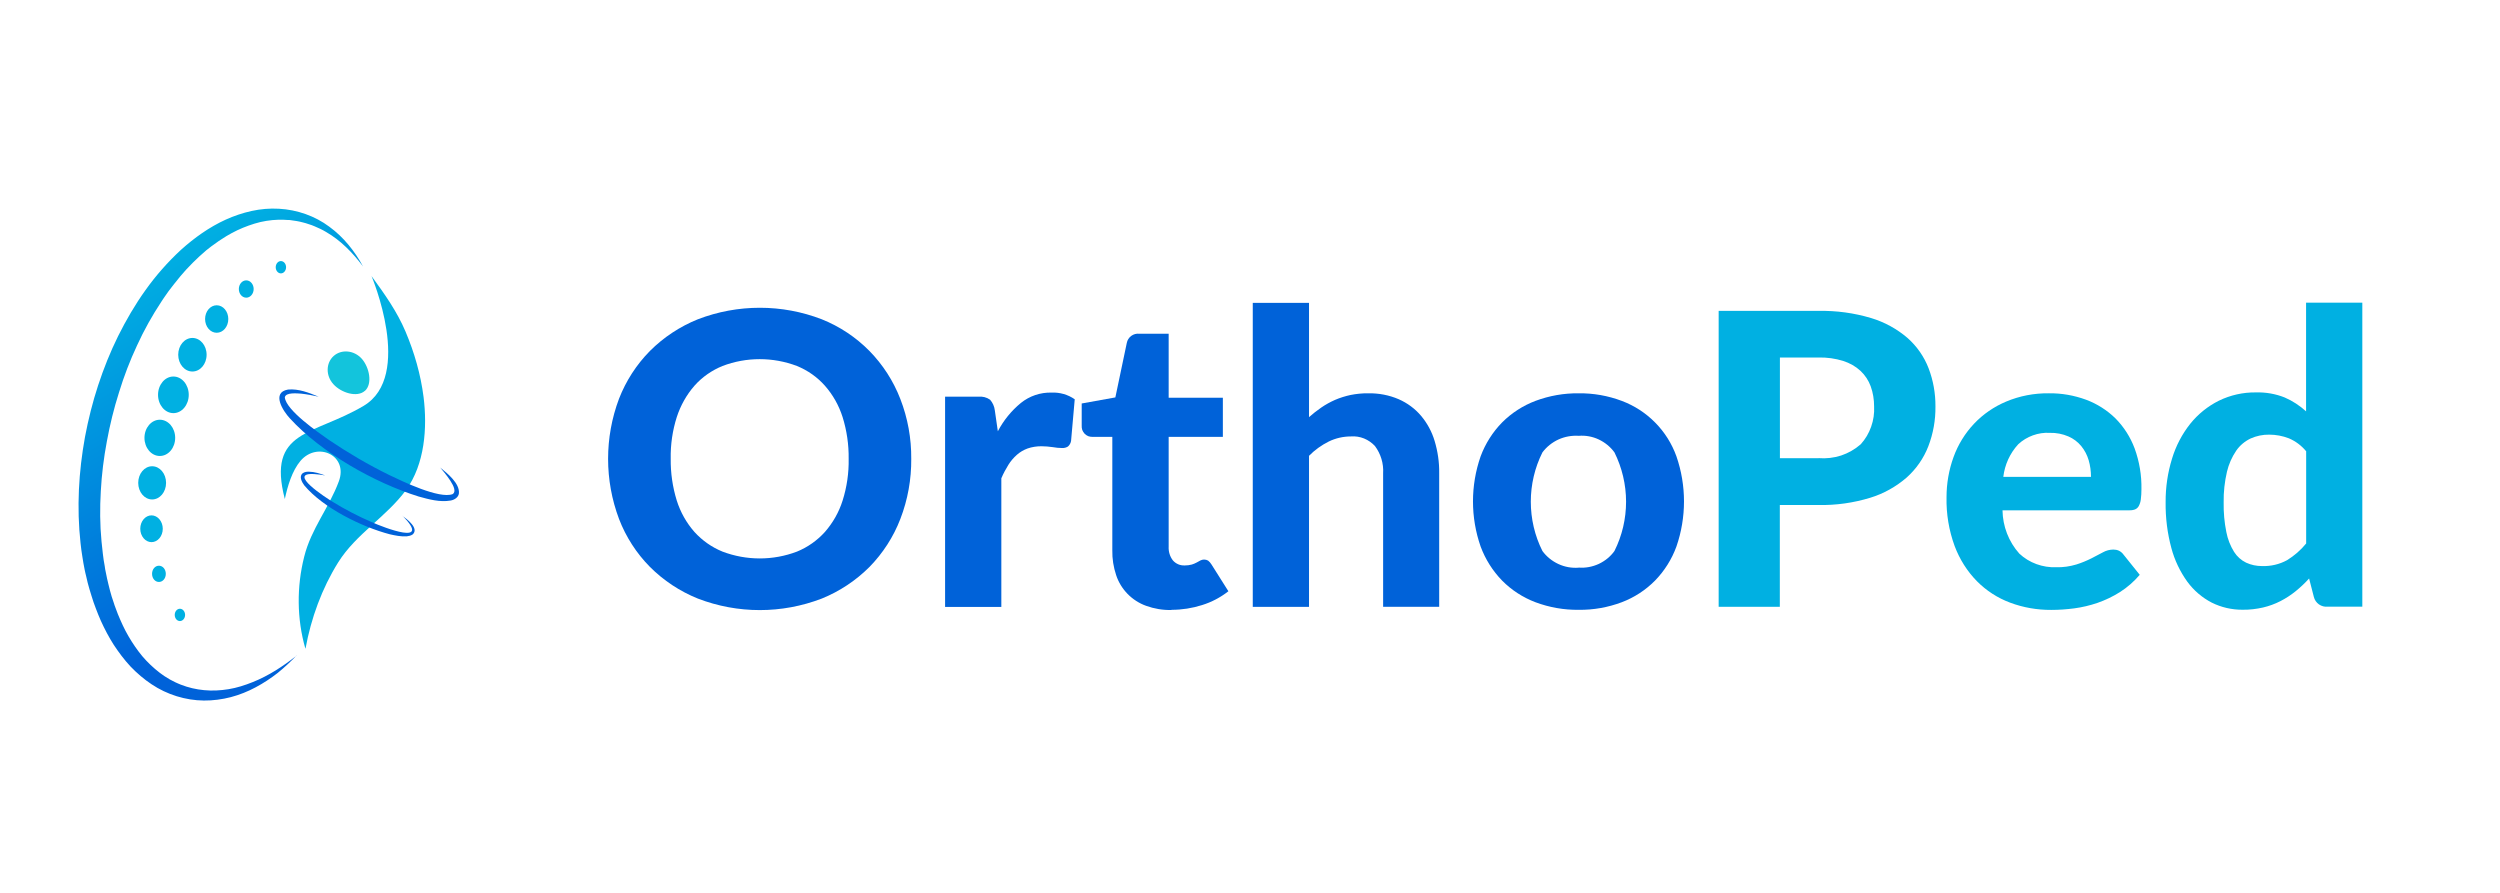 <?xml version="1.0" encoding="UTF-8"?><svg id="Layer_1" xmlns="http://www.w3.org/2000/svg" xmlns:xlink="http://www.w3.org/1999/xlink" viewBox="0 0 280 100"><defs><linearGradient id="linear-gradient" x1="14.56" y1="70.66" x2="39.02" y2="28.99" gradientTransform="translate(0 101) scale(1 -1)" gradientUnits="userSpaceOnUse"><stop offset="0" stop-color="#00b0e2"/><stop offset=".8" stop-color="#0062d9"/></linearGradient><clipPath id="clippath"><rect x="58.1" y="28.91" width="216" height="44" style="fill:none;"/></clipPath><mask id="mask" x="58.1" y="28.91" width="216" height="44" maskUnits="userSpaceOnUse"><g id="mask0_7_1797"><path d="M274.1,28.91H58.1v44h216V28.91Z" style="fill:#fff;"/></g></mask></defs><path d="M17.8,65.18c.43,0,.77-.4.77-.91s-.34-.91-.77-.91-.77.4-.77.91.34.91.77.91Z" style="fill:#00b0e2;"/><path d="M18.23,59.22c0-.82-.57-1.5-1.26-1.5s-1.26.67-1.26,1.5.57,1.5,1.26,1.5,1.26-.67,1.26-1.5Z" style="fill:#00b0e2;"/><path d="M17.04,52.22c-.86,0-1.56.83-1.56,1.86s.7,1.86,1.56,1.86,1.56-.83,1.56-1.86-.7-1.86-1.56-1.86Z" style="fill:#00b0e2;"/><path d="M17.9,51.07c.95,0,1.72-.91,1.72-2.03s-.77-2.03-1.72-2.03-1.72.91-1.72,2.03.77,2.03,1.72,2.03Z" style="fill:#00b0e2;"/><path d="M19.42,42.17c-.95,0-1.72.92-1.72,2.05s.77,2.05,1.72,2.05,1.72-.92,1.72-2.05-.77-2.05-1.72-2.05Z" style="fill:#00b0e2;"/><path d="M23.14,39.73c0-1.04-.71-1.88-1.59-1.88s-1.59.84-1.59,1.88.71,1.88,1.59,1.88,1.59-.84,1.59-1.88Z" style="fill:#00b0e2;"/><path d="M24.27,37.27c.72,0,1.3-.69,1.3-1.54s-.58-1.54-1.3-1.54-1.3.69-1.3,1.54.58,1.54,1.3,1.54Z" style="fill:#00b0e2;"/><path d="M26.75,32.37c0,.54.37.97.83.97s.83-.44.83-.97-.37-.97-.83-.97-.83.44-.83.97Z" style="fill:#00b0e2;"/><path d="M20.15,69.56c.32,0,.58-.31.58-.69s-.26-.69-.58-.69-.58.31-.58.69.26.69.58.69Z" style="fill:#00b0e2;"/><path d="M30.88,29.93c0,.38.26.69.58.69s.58-.31.58-.69-.26-.69-.58-.69-.58.31-.58.69Z" style="fill:#00b0e2;"/><path d="M33.24,73.39c-.67.7-1.39,1.37-2.14,1.98-.77.6-1.6,1.15-2.47,1.61-.88.47-1.8.84-2.78,1.1-.97.25-1.99.39-3.02.38-2.05-.02-4.12-.66-5.85-1.82-.86-.57-1.65-1.25-2.36-1.99-.7-.75-1.32-1.58-1.88-2.43-.55-.86-1.02-1.76-1.44-2.68-.2-.47-.4-.93-.57-1.4-.09-.24-.18-.47-.26-.71l-.23-.72c-.08-.24-.14-.48-.22-.72-.07-.24-.14-.48-.2-.72l-.17-.73-.09-.37-.08-.37-.14-.74c-.04-.25-.08-.49-.12-.74-.09-.49-.14-1-.2-1.49-.44-3.98-.21-8,.5-11.9.37-1.96.85-3.88,1.47-5.77.62-1.89,1.36-3.74,2.24-5.52.89-1.78,1.89-3.51,3.06-5.14,1.16-1.63,2.49-3.14,3.97-4.51,1.5-1.35,3.16-2.54,5.02-3.39.93-.42,1.9-.75,2.9-.97,1.01-.22,2.03-.31,3.06-.25,2.05.11,4.05.82,5.64,2.01.81.59,1.53,1.28,2.15,2.03.62.75,1.17,1.56,1.63,2.43-.58-.78-1.21-1.51-1.9-2.17-.69-.66-1.44-1.24-2.26-1.71-.4-.24-.83-.44-1.26-.62-.22-.09-.43-.18-.66-.24l-.33-.11-.34-.09c-.22-.07-.45-.1-.68-.15-.23-.03-.46-.07-.68-.1-.05,0-.11-.02-.17-.02h-.17l-.34-.02c-.11,0-.23-.02-.34-.01h-.34c-.91.03-1.82.17-2.69.44s-1.72.61-2.53,1.05l-.6.34c-.2.12-.38.25-.58.37-.2.12-.38.25-.57.39-.19.14-.38.26-.56.4l-.55.43c-.17.14-.35.31-.52.46l-.26.23-.25.24-.5.48-.48.5-.24.25-.23.26-.46.53-.44.55-.22.27-.21.27-.43.56c-.14.19-.27.38-.4.57-.13.2-.27.38-.39.58-1.03,1.56-1.95,3.2-2.73,4.91-.8,1.71-1.47,3.46-2.02,5.26-.57,1.79-1.02,3.62-1.36,5.48-.35,1.85-.58,3.72-.68,5.59-.11,1.87-.1,3.75.08,5.62.04.47.09.93.15,1.39.03.23.05.46.09.69l.12.69.05.35.07.34.14.69c.05.23.11.45.16.68.05.23.11.45.17.68l.19.67c.07.22.14.44.22.66.13.45.32.86.47,1.3.35.85.73,1.7,1.19,2.48.46.79.97,1.54,1.55,2.24.59.69,1.24,1.31,1.96,1.86.19.13.36.27.55.39l.57.35.6.31c.1.05.21.1.31.14l.31.13c.84.33,1.73.54,2.62.62.91.09,1.84.04,2.75-.11.92-.15,1.82-.44,2.69-.79,1.76-.7,3.39-1.76,4.91-2.96l.03-.04Z" style="fill:url(#linear-gradient);"/><path d="M40.87,43.78c.88-.79.5-2.64-.35-3.6-.86-.96-2.27-1.09-3.15-.31-.88.79-.9,2.21-.03,3.16.86.96,2.66,1.53,3.53.74Z" style="fill:#13c4dc;"/><path d="M34.22,72.63c.62-3.39,1.83-6.72,3.66-9.65,2.01-3.2,5.4-5.1,7.59-8.09,2.11-2.91,2.4-6.98,1.97-10.42-.32-2.52-1.03-4.99-2.02-7.33-.95-2.24-2.3-4.15-3.81-6.22,0,0,4.75,11.2-.89,14.54-5.63,3.34-10.85,2.64-8.82,10.43.3-1.41.81-3.16,1.76-4.28,1.89-2.2,5.37-.62,4.29,2.3-1.09,2.96-3.1,5.3-3.88,8.44-.85,3.36-.83,6.96.13,10.29h0s.01-.01.01-.01Z" style="fill:#00b0e2;"/><path d="M49.32,52.38c.78.63,2.18,1.75,2.08,2.87-.05.46-.52.74-.93.81-1.2.21-2.43-.13-3.58-.45-4.93-1.53-10.94-4.93-14.42-8.75-.77-.82-2.11-2.9-.21-3.23,1.19-.11,2.35.36,3.43.8-.65-.14-1.29-.27-1.94-.34-.49-.03-1.76-.17-1.85.42.15,1.45,3.71,3.9,4.95,4.77,2.15,1.45,4.41,2.78,6.74,3.92,1.5.72,5.62,2.71,7.11,2.14.79-.5-1-2.48-1.4-2.98v.02Z" style="fill:#0062d9;"/><path d="M45.07,57.77c.51.38,1.89,1.39,1.16,2.08-.23.16-.46.19-.68.22-.65.04-1.27-.09-1.89-.23-3.14-.82-7.5-2.97-9.59-5.49-.26-.35-.62-1.01-.15-1.36.23-.15.47-.16.68-.16.63.01,1.24.21,1.82.42-.4-.07-.81-.13-1.2-.15-3.16-.22,1.31,2.67,2.08,3.13,1.37.84,2.81,1.59,4.29,2.23,1.47.66,6.81,2.71,3.51-.68h-.01Z" style="fill:#0062d9;"/><g style="clip-path:url(#clippath);"><g style="mask:url(#mask);"><path d="M102.06,51.38c.02,2.3-.39,4.59-1.22,6.74-.77,2.01-1.95,3.83-3.45,5.37-1.53,1.53-3.35,2.74-5.35,3.55-4.47,1.72-9.42,1.72-13.88,0-2.01-.81-3.84-2.02-5.37-3.55-1.51-1.53-2.69-3.36-3.46-5.37-1.63-4.34-1.63-9.12,0-13.46.78-2,1.95-3.82,3.46-5.35,1.53-1.53,3.36-2.74,5.37-3.55,4.47-1.72,9.42-1.72,13.88,0,2,.8,3.82,2.01,5.33,3.54,1.51,1.54,2.69,3.37,3.47,5.39.83,2.14,1.24,4.41,1.22,6.7ZM95.05,51.38c.02-1.58-.21-3.16-.68-4.67-.41-1.29-1.08-2.49-1.98-3.51-.86-.97-1.93-1.72-3.13-2.21-2.69-1.02-5.66-1.02-8.34,0-1.2.49-2.28,1.24-3.14,2.21-.89,1.02-1.56,2.22-1.98,3.51-.48,1.51-.71,3.09-.68,4.67-.02,1.59.21,3.17.68,4.69.41,1.29,1.08,2.49,1.98,3.51.87.96,1.94,1.71,3.14,2.2,2.69,1.02,5.66,1.02,8.34,0,1.2-.49,2.26-1.24,3.13-2.2.89-1.02,1.57-2.21,1.98-3.51.48-1.52.71-3.1.68-4.69Z" style="fill:#0062d9;"/><path d="M111.76,48.3c.64-1.22,1.52-2.3,2.58-3.17.97-.78,2.18-1.19,3.43-1.16.93-.04,1.84.22,2.6.75l-.41,4.66c-.04.24-.16.47-.35.63-.19.12-.42.18-.65.17-.35,0-.7-.04-1.05-.1-.42-.06-.85-.1-1.28-.1-.52,0-1.05.08-1.54.25-.44.16-.85.4-1.2.71-.37.33-.69.7-.95,1.12-.3.48-.57.99-.79,1.51v14.41h-6.3v-23.55h3.72c.47-.05.94.07,1.32.34.29.33.48.75.53,1.19l.34,2.35h0Z" style="fill:#0062d9;"/><path d="M131.19,68.32c-.96.02-1.92-.14-2.83-.47-.78-.28-1.49-.74-2.07-1.33-.58-.6-1.02-1.31-1.28-2.1-.3-.9-.45-1.84-.43-2.79v-12.7h-2.21c-.17,0-.33-.02-.49-.08-.15-.06-.29-.16-.41-.28-.11-.12-.2-.27-.26-.42-.05-.16-.07-.33-.06-.49v-2.47l3.77-.68,1.28-6.1c.06-.32.24-.6.5-.79.26-.19.58-.28.9-.24h3.29v7.17h6.07v4.38h-6.07v12.28c-.03.56.13,1.11.47,1.55.16.19.37.34.6.44.23.1.48.14.74.13.26,0,.52-.03.78-.1.19-.06.37-.13.55-.23l.42-.23c.12-.06.26-.1.4-.1.16,0,.32.04.46.12.15.12.27.26.37.42l1.9,3.01c-.88.69-1.88,1.22-2.95,1.55-1.1.35-2.25.53-3.4.53h-.01Z" style="fill:#0062d9;"/><path d="M146.61,46.72c.44-.39.9-.75,1.38-1.08.48-.33.99-.61,1.53-.85.56-.24,1.14-.42,1.73-.55.66-.13,1.33-.2,2-.19,1.17-.02,2.33.2,3.4.66.96.42,1.82,1.05,2.5,1.85.7.83,1.22,1.79,1.53,2.83.35,1.17.53,2.39.51,3.61v14.96h-6.28v-14.95c.07-1.09-.26-2.17-.91-3.05-.34-.37-.76-.66-1.22-.85-.47-.19-.97-.27-1.47-.23-.86,0-1.71.19-2.49.57-.82.41-1.57.95-2.21,1.6v16.92h-6.3v-34.05h6.3v12.81h0Z" style="fill:#0062d9;"/><path d="M176.82,44.05c1.64-.02,3.28.27,4.82.85,1.41.53,2.69,1.36,3.74,2.43,1.06,1.07,1.87,2.36,2.38,3.78,1.13,3.27,1.13,6.83,0,10.1-.52,1.43-1.34,2.73-2.4,3.82-1.05,1.06-2.32,1.89-3.72,2.42-1.54.58-3.17.87-4.82.85-1.66.02-3.3-.27-4.85-.85-1.4-.53-2.68-1.36-3.73-2.42-1.06-1.09-1.88-2.39-2.41-3.82-1.14-3.27-1.14-6.83,0-10.1.53-1.42,1.35-2.72,2.41-3.8,1.06-1.06,2.33-1.88,3.73-2.41,1.55-.58,3.2-.87,4.85-.85ZM176.82,63.57c.77.06,1.54-.09,2.24-.41.7-.33,1.31-.82,1.76-1.45.86-1.72,1.3-3.61,1.3-5.52s-.45-3.81-1.3-5.52c-.45-.62-1.06-1.12-1.76-1.45-.7-.33-1.47-.47-2.24-.41-.78-.05-1.56.09-2.27.41-.71.33-1.33.82-1.8,1.45-.86,1.72-1.3,3.61-1.3,5.52s.44,3.81,1.3,5.52c.46.63,1.08,1.13,1.79,1.46s1.49.47,2.27.41Z" style="fill:#0062d9;"/><path d="M203.68,34.82c1.99-.04,3.97.23,5.88.8,1.5.45,2.89,1.21,4.08,2.23,1.05.93,1.86,2.09,2.36,3.39.52,1.36.78,2.81.77,4.27.02,1.53-.25,3.05-.8,4.48-.52,1.34-1.35,2.53-2.42,3.49-1.19,1.03-2.58,1.81-4.09,2.27-1.87.57-3.82.85-5.78.81h-4.34v11.4h-6.85v-33.14h11.19ZM203.68,51.31c.85.07,1.71-.03,2.52-.29.81-.27,1.56-.7,2.2-1.26.52-.57.92-1.25,1.17-1.97.26-.73.37-1.5.33-2.27,0-.77-.12-1.53-.38-2.25-.24-.66-.63-1.25-1.14-1.73-.55-.51-1.21-.88-1.93-1.11-.89-.28-1.83-.41-2.76-.39h-4.34v11.28h4.34,0Z" style="fill:#00b0e2;"/><path d="M224.28,57.16c.03,1.79.69,3.51,1.88,4.84.55.52,1.21.92,1.92,1.18.71.26,1.47.38,2.23.35.76.02,1.52-.09,2.25-.31.57-.18,1.13-.41,1.67-.68.48-.25.91-.48,1.3-.68.35-.2.75-.3,1.15-.31.22,0,.44.04.64.13.2.1.37.24.5.42l1.83,2.28c-.64.75-1.38,1.4-2.21,1.93-.79.5-1.63.9-2.51,1.21-.85.29-1.73.5-2.63.62-.85.11-1.7.17-2.56.17-1.57.01-3.13-.26-4.6-.81-1.4-.52-2.67-1.34-3.72-2.4-1.1-1.12-1.95-2.47-2.5-3.94-.64-1.75-.95-3.6-.91-5.46,0-1.54.26-3.07.79-4.52.5-1.38,1.28-2.65,2.29-3.72,1.01-1.07,2.24-1.91,3.59-2.48,1.52-.64,3.15-.95,4.79-.93,1.42-.02,2.83.23,4.17.72,1.23.46,2.35,1.17,3.29,2.09.95.96,1.68,2.11,2.15,3.37.53,1.46.79,3,.76,4.56,0,.39-.02.78-.07,1.16-.03.26-.11.5-.23.73-.09.17-.25.31-.43.38-.23.08-.47.11-.71.1h-14.12ZM234.19,53.41c0-.63-.08-1.26-.26-1.87-.17-.58-.45-1.11-.83-1.58-.39-.47-.88-.84-1.44-1.08-.65-.28-1.36-.42-2.08-.4-.65-.04-1.29.06-1.9.28-.61.22-1.17.56-1.64,1-.93,1.01-1.51,2.29-1.67,3.65h9.82Z" style="fill:#00b0e2;"/><path d="M264.58,33.91v34.04h-3.88c-.35.03-.69-.06-.98-.26-.28-.2-.49-.5-.57-.84l-.53-2.06c-.46.51-.96.98-1.5,1.42-.53.43-1.1.8-1.7,1.11-.62.32-1.28.56-1.96.72-.75.17-1.51.26-2.28.25-1.2.01-2.39-.26-3.47-.8-1.08-.56-2.01-1.36-2.73-2.34-.82-1.14-1.43-2.42-1.79-3.78-.45-1.67-.66-3.39-.64-5.12-.01-1.66.23-3.31.72-4.89.43-1.42,1.12-2.74,2.04-3.9.87-1.08,1.96-1.96,3.2-2.58,1.29-.63,2.72-.95,4.15-.93,1.1-.03,2.21.16,3.23.57.88.38,1.68.91,2.39,1.55v-12.17h6.3ZM258.28,50.53c-.52-.63-1.18-1.12-1.93-1.44-.7-.27-1.45-.41-2.2-.41-.72-.01-1.43.14-2.08.43-.65.31-1.2.77-1.61,1.36-.49.72-.84,1.52-1.04,2.36-.26,1.12-.39,2.27-.37,3.43-.02,1.12.08,2.24.3,3.33.15.78.44,1.53.86,2.21.33.53.8.95,1.36,1.22.56.26,1.17.38,1.78.38.98.03,1.94-.19,2.8-.66.81-.5,1.54-1.13,2.14-1.87v-10.34h-.01Z" style="fill:#00b0e2;"/></g></g></svg>